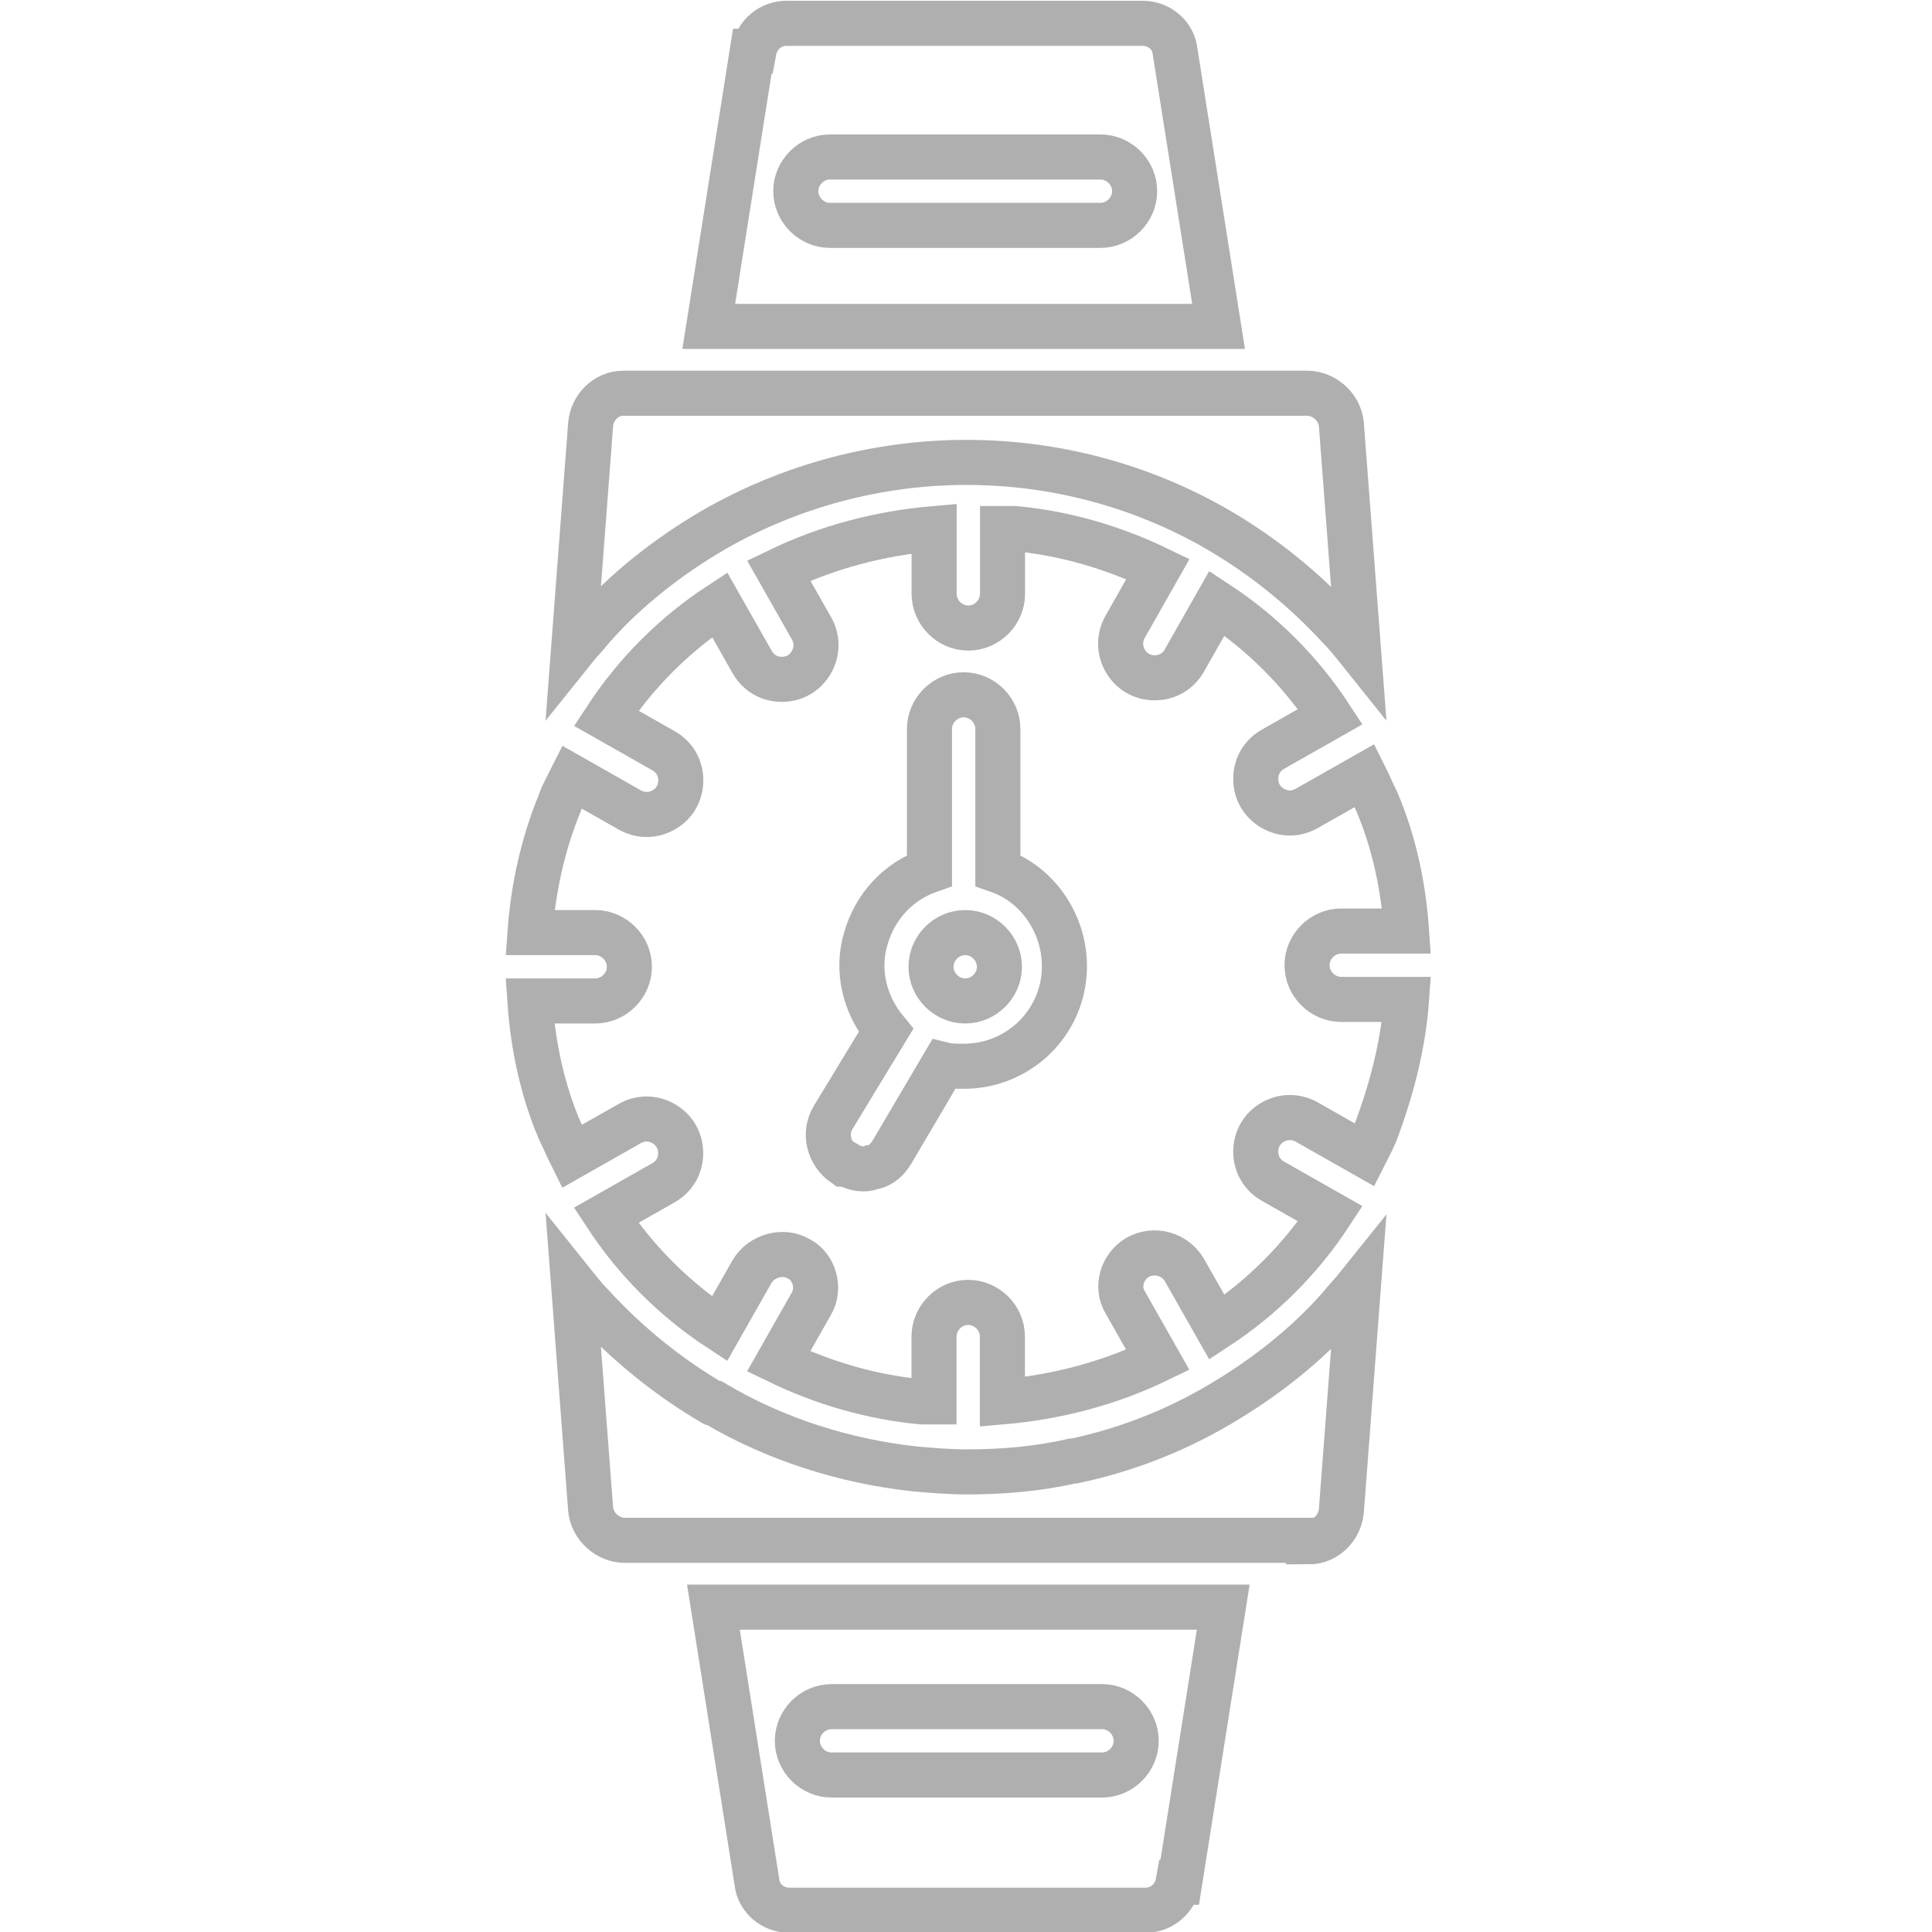 <?xml version="1.0" encoding="UTF-8"?>
<!DOCTYPE svg PUBLIC "-//W3C//DTD SVG 1.1//EN" "http://www.w3.org/Graphics/SVG/1.1/DTD/svg11.dtd">
<!-- Creator: CorelDRAW -->
<svg xmlns="http://www.w3.org/2000/svg" xml:space="preserve" width="40px" height="40px" style="shape-rendering:geometricPrecision; text-rendering:geometricPrecision; image-rendering:optimizeQuality; fill-rule:evenodd; clip-rule:evenodd"
viewBox="0 0 1.215 1.243"
 xmlns:xlink="http://www.w3.org/1999/xlink">
 <defs>
  <style type="text/css">
   <![CDATA[
    .str0 {stroke:#AFAFAF;stroke-width:0.029}
    .fil0 {fill:none}
   ]]>
  </style>
 </defs>
 <g id="Layer_x0020_1">
  <g id="_115767184">
   <rect id="_114077376" class="fil0" y="0.014" width="1.215" height="1.215"/>
   <g>
    <path id="_114247608" class="fil0 str0" d="M0.387 0.253l0.44 0c0.011,-3.58703e-005 0.021,0.009 0.022,0.02l0.011 0.145c-0.004,-0.005 -0.008,-0.01 -0.012,-0.014 -0.023,-0.025 -0.049,-0.046 -0.078,-0.063 -0,0 -0,-0 -0,-0l-0 0c-0.1,-0.058 -0.224,-0.058 -0.325,0l-0 0c-0,0 -0,0 -0,0 -0.029,0.017 -0.056,0.038 -0.078,0.063 -0.004,0.005 -0.008,0.009 -0.012,0.014l0.011 -0.145c0.001,-0.011 0.01,-0.02 0.021,-0.02l0 0z"/>
    <path id="_112831720" class="fil0 str0" d="M0.471 0.033c0.002,-0.011 0.011,-0.018 0.021,-0.018l0.229 0c0.011,-7.17405e-005 0.02,0.008 0.021,0.018l0.028 0.177 -0.328 0 0.028 -0.177z"/>
    <path id="_116016928" class="fil0 str0" d="M0.828 0.991l-0.44 0c-0.011,3.58703e-005 -0.021,-0.009 -0.022,-0.02l-0.011 -0.145c0.004,0.005 0.008,0.01 0.012,0.014 0.023,0.025 0.049,0.046 0.078,0.063 0,0 0,0 0,0 0,7.17405e-005 0,0 0.001,0 0.039,0.023 0.083,0.037 0.128,0.042 0.011,0.001 0.023,0.002 0.034,0.002 0.023,0 0.046,-0.002 0.068,-0.007 0,0 0.001,-0 0.001,-0 0.033,-0.007 0.064,-0.019 0.093,-0.036l0 -0c0,-0 0,-0 0,-0 0.029,-0.017 0.056,-0.038 0.078,-0.063 0.004,-0.005 0.008,-0.009 0.012,-0.014l-0.011 0.145c-0.001,0.011 -0.01,0.02 -0.021,0.02l0 0z"/>
    <path id="_113727104" class="fil0 str0" d="M0.744 1.211c-0.002,0.011 -0.011,0.018 -0.021,0.018l-0.229 0c-0.011,7.17405e-005 -0.02,-0.008 -0.021,-0.018l-0.028 -0.177 0.328 0 -0.028 0.177z"/>
    <path id="_116267168" class="fil0 str0" d="M0.369 0.6l-0.042 0c0.002,-0.028 0.008,-0.056 0.019,-0.083 0.002,-0.006 0.005,-0.011 0.008,-0.017l0.037 0.021c0.007,0.004 0.015,0.004 0.022,7.17405e-005 0.007,-0.004 0.011,-0.011 0.011,-0.019 0,-0.008 -0.004,-0.015 -0.011,-0.019l-0.037 -0.021c0.019,-0.029 0.044,-0.054 0.073,-0.073l0.021 0.037c0.004,0.007 0.011,0.011 0.019,0.011 0.008,3.58703e-005 0.015,-0.004 0.019,-0.011 0.004,-0.007 0.004,-0.015 -0,-0.022l-0.021 -0.037c0.031,-0.015 0.065,-0.024 0.1,-0.027l0 0.042c0,0.012 0.01,0.022 0.022,0.022 0.012,0 0.022,-0.01 0.022,-0.022l0 -0.042c0.003,0 0.005,0 0.008,0 0.032,0.003 0.063,0.012 0.092,0.026l-0.021 0.037c-0.004,0.007 -0.004,0.015 -7.17405e-005,0.022 0.004,0.007 0.011,0.011 0.019,0.011 0.008,0 0.015,-0.004 0.019,-0.011l0.021 -0.037c0.029,0.019 0.054,0.044 0.073,0.073l-0.037 0.021c-0.007,0.004 -0.011,0.011 -0.011,0.019 -3.58703e-005,0.008 0.004,0.015 0.011,0.019 0.007,0.004 0.015,0.004 0.022,-7.17405e-005l0.037 -0.021c0.003,0.006 0.005,0.011 0.008,0.017 0.011,0.026 0.017,0.054 0.019,0.083l-0.042 0c-0.012,0 -0.022,0.01 -0.022,0.022 0,0.012 0.01,0.022 0.022,0.022l0.042 0c-0.002,0.028 -0.009,0.056 -0.019,0.083 -0.002,0.006 -0.005,0.011 -0.008,0.017l-0.037 -0.021c-0.007,-0.004 -0.015,-0.004 -0.022,-7.17405e-005 -0.007,0.004 -0.011,0.011 -0.011,0.019 0,0.008 0.004,0.015 0.011,0.019l0.037 0.021c-0.019,0.029 -0.044,0.054 -0.073,0.073l-0.021 -0.037c-0.006,-0.01 -0.019,-0.014 -0.03,-0.008 -0.01,0.006 -0.014,0.019 -0.008,0.029l0.021 0.037c-0.031,0.015 -0.065,0.024 -0.1,0.027l0 -0.042c0,-0.012 -0.01,-0.022 -0.022,-0.022 -0.012,0 -0.022,0.01 -0.022,0.022l0 0.042c-0.003,-0 -0.005,-0 -0.008,-0 -0.032,-0.003 -0.063,-0.012 -0.092,-0.026l0.021 -0.037c0.006,-0.01 0.002,-0.024 -0.008,-0.029 -0.01,-0.006 -0.024,-0.002 -0.03,0.008l-0.021 0.037c-0.029,-0.019 -0.054,-0.044 -0.073,-0.073l0.037 -0.021c0.007,-0.004 0.011,-0.011 0.011,-0.019 0,-0.008 -0.004,-0.015 -0.011,-0.019 -0.007,-0.004 -0.015,-0.004 -0.022,7.17405e-005l-0.037 0.021c-0.003,-0.006 -0.005,-0.011 -0.008,-0.017 -0.011,-0.026 -0.017,-0.054 -0.019,-0.083l0.042 0c0.012,0 0.022,-0.01 0.022,-0.022 0,-0.012 -0.01,-0.022 -0.022,-0.022zm0.162 0.149c0.005,0.003 0.011,0.004 0.016,0.002 0.006,-0.001 0.01,-0.005 0.013,-0.01l0.033 -0.056c0.004,0.001 0.009,0.001 0.013,0.001 0.032,7.17405e-005 0.059,-0.023 0.064,-0.054 0.005,-0.031 -0.013,-0.062 -0.042,-0.072l0 -0.091c0,-0.012 -0.01,-0.022 -0.022,-0.022 -0.012,0 -0.022,0.01 -0.022,0.022l0 0.091c-0.02,0.007 -0.035,0.023 -0.041,0.044 -0.006,0.02 -0.001,0.042 0.013,0.059l-0.034 0.056c-0.006,0.01 -0.003,0.023 0.007,0.03l0 0zm0.076 -0.149c0.012,0 0.022,0.01 0.022,0.022 0,0.012 -0.01,0.022 -0.022,0.022 -0.012,0 -0.022,-0.01 -0.022,-0.022 0,-0.012 0.01,-0.022 0.022,-0.022z"/>
    <path id="_116262304" class="fil0 str0" d="M0.521 1.142l0.174 0c0.012,0 0.022,-0.01 0.022,-0.022 0,-0.012 -0.01,-0.022 -0.022,-0.022l-0.174 0c-0.012,0 -0.022,0.01 -0.022,0.022 0,0.012 0.01,0.022 0.022,0.022zm0 0z"/>
    <path id="_117716864" class="fil0 str0" d="M0.694 0.101l-0.174 0c-0.012,0 -0.022,0.01 -0.022,0.022 0,0.012 0.01,0.022 0.022,0.022l0.174 0c0.012,0 0.022,-0.01 0.022,-0.022 0,-0.012 -0.01,-0.022 -0.022,-0.022l0 0zm0 0z"/>
   </g>
  </g>
 </g>
</svg>

